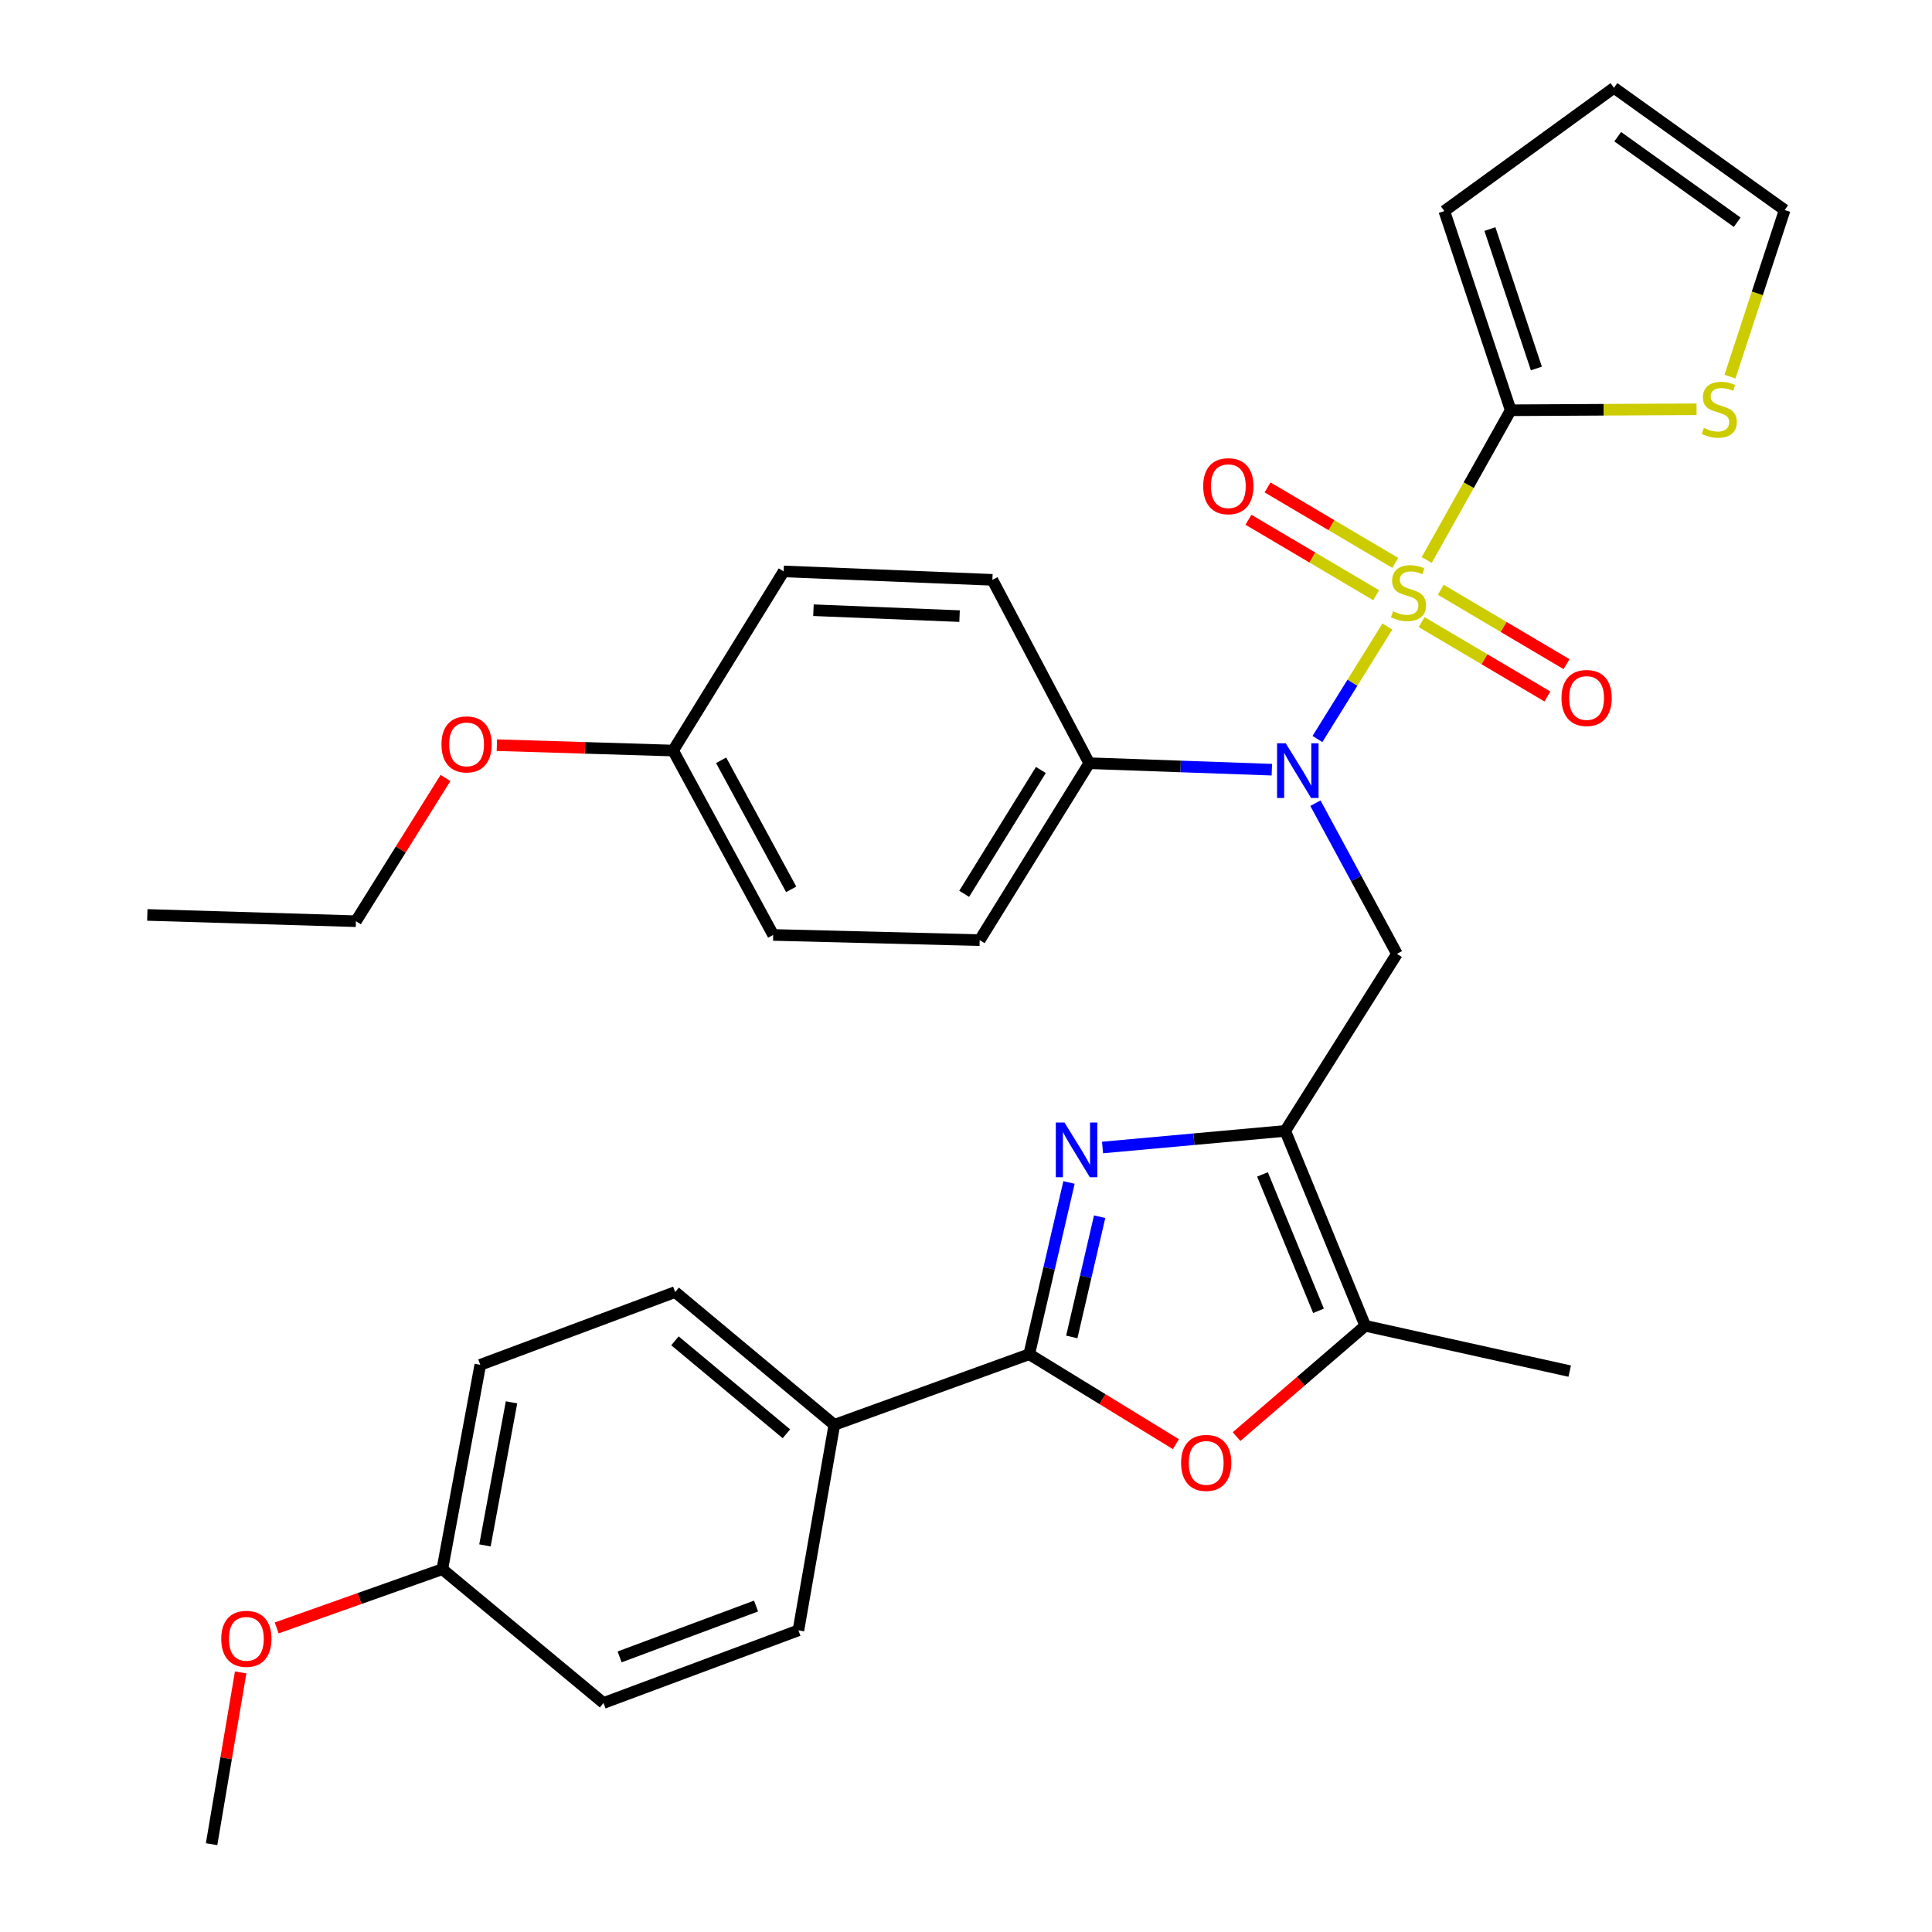 <?xml version='1.0' encoding='iso-8859-1'?>
<svg version='1.1' baseProfile='full'
              xmlns='http://www.w3.org/2000/svg'
                      xmlns:rdkit='http://www.rdkit.org/xml'
                      xmlns:xlink='http://www.w3.org/1999/xlink'
                  xml:space='preserve'
width='1000px' height='1000px' viewBox='0 0 1000 1000'>
<!-- END OF HEADER -->
<rect style='opacity:1.0;fill:#FFFFFF;stroke:none' width='1000' height='1000' x='0' y='0'> </rect>
<path class='bond-2' d='M 718.1,324.276 L 700.004,353.395' style='fill:none;fill-rule:evenodd;stroke:#CCCC00;stroke-width:6px;stroke-linecap:butt;stroke-linejoin:miter;stroke-opacity:1' />
<path class='bond-2' d='M 700.004,353.395 L 681.907,382.513' style='fill:none;fill-rule:evenodd;stroke:#0000FF;stroke-width:6px;stroke-linecap:butt;stroke-linejoin:miter;stroke-opacity:1' />
<path class='bond-4' d='M 738.469,289.859 L 760.204,251.103' style='fill:none;fill-rule:evenodd;stroke:#CCCC00;stroke-width:6px;stroke-linecap:butt;stroke-linejoin:miter;stroke-opacity:1' />
<path class='bond-4' d='M 760.204,251.103 L 781.938,212.347' style='fill:none;fill-rule:evenodd;stroke:#000000;stroke-width:6px;stroke-linecap:butt;stroke-linejoin:miter;stroke-opacity:1' />
<path class='bond-9' d='M 735.842,322.005 L 768.388,341.251' style='fill:none;fill-rule:evenodd;stroke:#CCCC00;stroke-width:6px;stroke-linecap:butt;stroke-linejoin:miter;stroke-opacity:1' />
<path class='bond-9' d='M 768.388,341.251 L 800.935,360.497' style='fill:none;fill-rule:evenodd;stroke:#FF0000;stroke-width:6px;stroke-linecap:butt;stroke-linejoin:miter;stroke-opacity:1' />
<path class='bond-9' d='M 745.74,305.266 L 778.287,324.512' style='fill:none;fill-rule:evenodd;stroke:#CCCC00;stroke-width:6px;stroke-linecap:butt;stroke-linejoin:miter;stroke-opacity:1' />
<path class='bond-9' d='M 778.287,324.512 L 810.833,343.759' style='fill:none;fill-rule:evenodd;stroke:#FF0000;stroke-width:6px;stroke-linecap:butt;stroke-linejoin:miter;stroke-opacity:1' />
<path class='bond-10' d='M 722.192,291.346 L 689.141,271.815' style='fill:none;fill-rule:evenodd;stroke:#CCCC00;stroke-width:6px;stroke-linecap:butt;stroke-linejoin:miter;stroke-opacity:1' />
<path class='bond-10' d='M 689.141,271.815 L 656.09,252.284' style='fill:none;fill-rule:evenodd;stroke:#FF0000;stroke-width:6px;stroke-linecap:butt;stroke-linejoin:miter;stroke-opacity:1' />
<path class='bond-10' d='M 712.299,308.087 L 679.248,288.556' style='fill:none;fill-rule:evenodd;stroke:#CCCC00;stroke-width:6px;stroke-linecap:butt;stroke-linejoin:miter;stroke-opacity:1' />
<path class='bond-10' d='M 679.248,288.556 L 646.197,269.025' style='fill:none;fill-rule:evenodd;stroke:#FF0000;stroke-width:6px;stroke-linecap:butt;stroke-linejoin:miter;stroke-opacity:1' />
<path class='bond-0' d='M 665.239,585.358 L 723.049,493.712' style='fill:none;fill-rule:evenodd;stroke:#000000;stroke-width:6px;stroke-linecap:butt;stroke-linejoin:miter;stroke-opacity:1' />
<path class='bond-1' d='M 665.239,585.358 L 617.958,589.652' style='fill:none;fill-rule:evenodd;stroke:#000000;stroke-width:6px;stroke-linecap:butt;stroke-linejoin:miter;stroke-opacity:1' />
<path class='bond-1' d='M 617.958,589.652 L 570.677,593.946' style='fill:none;fill-rule:evenodd;stroke:#0000FF;stroke-width:6px;stroke-linecap:butt;stroke-linejoin:miter;stroke-opacity:1' />
<path class='bond-7' d='M 665.239,585.358 L 706.66,686.23' style='fill:none;fill-rule:evenodd;stroke:#000000;stroke-width:6px;stroke-linecap:butt;stroke-linejoin:miter;stroke-opacity:1' />
<path class='bond-7' d='M 653.464,607.876 L 682.458,678.486' style='fill:none;fill-rule:evenodd;stroke:#000000;stroke-width:6px;stroke-linecap:butt;stroke-linejoin:miter;stroke-opacity:1' />
<path class='bond-3' d='M 553.317,612.042 L 543.02,656.493' style='fill:none;fill-rule:evenodd;stroke:#0000FF;stroke-width:6px;stroke-linecap:butt;stroke-linejoin:miter;stroke-opacity:1' />
<path class='bond-3' d='M 543.02,656.493 L 532.724,700.945' style='fill:none;fill-rule:evenodd;stroke:#000000;stroke-width:6px;stroke-linecap:butt;stroke-linejoin:miter;stroke-opacity:1' />
<path class='bond-3' d='M 569.173,629.766 L 561.965,660.882' style='fill:none;fill-rule:evenodd;stroke:#0000FF;stroke-width:6px;stroke-linecap:butt;stroke-linejoin:miter;stroke-opacity:1' />
<path class='bond-3' d='M 561.965,660.882 L 554.757,691.998' style='fill:none;fill-rule:evenodd;stroke:#000000;stroke-width:6px;stroke-linecap:butt;stroke-linejoin:miter;stroke-opacity:1' />
<path class='bond-5' d='M 680.861,415.724 L 701.955,454.718' style='fill:none;fill-rule:evenodd;stroke:#0000FF;stroke-width:6px;stroke-linecap:butt;stroke-linejoin:miter;stroke-opacity:1' />
<path class='bond-5' d='M 701.955,454.718 L 723.049,493.712' style='fill:none;fill-rule:evenodd;stroke:#000000;stroke-width:6px;stroke-linecap:butt;stroke-linejoin:miter;stroke-opacity:1' />
<path class='bond-12' d='M 658.302,398.391 L 611.048,396.712' style='fill:none;fill-rule:evenodd;stroke:#0000FF;stroke-width:6px;stroke-linecap:butt;stroke-linejoin:miter;stroke-opacity:1' />
<path class='bond-12' d='M 611.048,396.712 L 563.795,395.033' style='fill:none;fill-rule:evenodd;stroke:#000000;stroke-width:6px;stroke-linecap:butt;stroke-linejoin:miter;stroke-opacity:1' />
<path class='bond-11' d='M 532.724,700.945 L 431.852,737.493' style='fill:none;fill-rule:evenodd;stroke:#000000;stroke-width:6px;stroke-linecap:butt;stroke-linejoin:miter;stroke-opacity:1' />
<path class='bond-34' d='M 532.724,700.945 L 570.682,724.219' style='fill:none;fill-rule:evenodd;stroke:#000000;stroke-width:6px;stroke-linecap:butt;stroke-linejoin:miter;stroke-opacity:1' />
<path class='bond-34' d='M 570.682,724.219 L 608.64,747.494' style='fill:none;fill-rule:evenodd;stroke:#FF0000;stroke-width:6px;stroke-linecap:butt;stroke-linejoin:miter;stroke-opacity:1' />
<path class='bond-8' d='M 781.938,212.347 L 830.034,212.092' style='fill:none;fill-rule:evenodd;stroke:#000000;stroke-width:6px;stroke-linecap:butt;stroke-linejoin:miter;stroke-opacity:1' />
<path class='bond-8' d='M 830.034,212.092 L 878.129,211.837' style='fill:none;fill-rule:evenodd;stroke:#CCCC00;stroke-width:6px;stroke-linecap:butt;stroke-linejoin:miter;stroke-opacity:1' />
<path class='bond-13' d='M 781.938,212.347 L 747.572,109.249' style='fill:none;fill-rule:evenodd;stroke:#000000;stroke-width:6px;stroke-linecap:butt;stroke-linejoin:miter;stroke-opacity:1' />
<path class='bond-13' d='M 795.232,190.733 L 771.176,118.564' style='fill:none;fill-rule:evenodd;stroke:#000000;stroke-width:6px;stroke-linecap:butt;stroke-linejoin:miter;stroke-opacity:1' />
<path class='bond-6' d='M 640.042,743.582 L 673.351,714.906' style='fill:none;fill-rule:evenodd;stroke:#FF0000;stroke-width:6px;stroke-linecap:butt;stroke-linejoin:miter;stroke-opacity:1' />
<path class='bond-6' d='M 673.351,714.906 L 706.66,686.23' style='fill:none;fill-rule:evenodd;stroke:#000000;stroke-width:6px;stroke-linecap:butt;stroke-linejoin:miter;stroke-opacity:1' />
<path class='bond-26' d='M 706.66,686.23 L 812.48,709.685' style='fill:none;fill-rule:evenodd;stroke:#000000;stroke-width:6px;stroke-linecap:butt;stroke-linejoin:miter;stroke-opacity:1' />
<path class='bond-14' d='M 895.434,194.942 L 909.589,151.826' style='fill:none;fill-rule:evenodd;stroke:#CCCC00;stroke-width:6px;stroke-linecap:butt;stroke-linejoin:miter;stroke-opacity:1' />
<path class='bond-14' d='M 909.589,151.826 L 923.745,108.709' style='fill:none;fill-rule:evenodd;stroke:#000000;stroke-width:6px;stroke-linecap:butt;stroke-linejoin:miter;stroke-opacity:1' />
<path class='bond-16' d='M 431.852,737.493 L 349.464,668.772' style='fill:none;fill-rule:evenodd;stroke:#000000;stroke-width:6px;stroke-linecap:butt;stroke-linejoin:miter;stroke-opacity:1' />
<path class='bond-16' d='M 407.037,742.118 L 349.366,694.013' style='fill:none;fill-rule:evenodd;stroke:#000000;stroke-width:6px;stroke-linecap:butt;stroke-linejoin:miter;stroke-opacity:1' />
<path class='bond-17' d='M 431.852,737.493 L 413.259,843.864' style='fill:none;fill-rule:evenodd;stroke:#000000;stroke-width:6px;stroke-linecap:butt;stroke-linejoin:miter;stroke-opacity:1' />
<path class='bond-18' d='M 563.795,395.033 L 507.087,486.614' style='fill:none;fill-rule:evenodd;stroke:#000000;stroke-width:6px;stroke-linecap:butt;stroke-linejoin:miter;stroke-opacity:1' />
<path class='bond-18' d='M 538.755,398.533 L 499.06,462.64' style='fill:none;fill-rule:evenodd;stroke:#000000;stroke-width:6px;stroke-linecap:butt;stroke-linejoin:miter;stroke-opacity:1' />
<path class='bond-19' d='M 563.795,395.033 L 513.656,300.125' style='fill:none;fill-rule:evenodd;stroke:#000000;stroke-width:6px;stroke-linecap:butt;stroke-linejoin:miter;stroke-opacity:1' />
<path class='bond-15' d='M 747.572,109.249 L 835.394,45.455' style='fill:none;fill-rule:evenodd;stroke:#000000;stroke-width:6px;stroke-linecap:butt;stroke-linejoin:miter;stroke-opacity:1' />
<path class='bond-32' d='M 923.745,108.709 L 835.394,45.455' style='fill:none;fill-rule:evenodd;stroke:#000000;stroke-width:6px;stroke-linecap:butt;stroke-linejoin:miter;stroke-opacity:1' />
<path class='bond-32' d='M 899.172,115.032 L 837.326,70.754' style='fill:none;fill-rule:evenodd;stroke:#000000;stroke-width:6px;stroke-linecap:butt;stroke-linejoin:miter;stroke-opacity:1' />
<path class='bond-24' d='M 349.464,668.772 L 248.592,706.433' style='fill:none;fill-rule:evenodd;stroke:#000000;stroke-width:6px;stroke-linecap:butt;stroke-linejoin:miter;stroke-opacity:1' />
<path class='bond-23' d='M 413.259,843.864 L 312.376,881.471' style='fill:none;fill-rule:evenodd;stroke:#000000;stroke-width:6px;stroke-linecap:butt;stroke-linejoin:miter;stroke-opacity:1' />
<path class='bond-23' d='M 391.334,831.284 L 320.716,857.608' style='fill:none;fill-rule:evenodd;stroke:#000000;stroke-width:6px;stroke-linecap:butt;stroke-linejoin:miter;stroke-opacity:1' />
<path class='bond-22' d='M 507.087,486.614 L 400.197,483.924' style='fill:none;fill-rule:evenodd;stroke:#000000;stroke-width:6px;stroke-linecap:butt;stroke-linejoin:miter;stroke-opacity:1' />
<path class='bond-25' d='M 513.656,300.125 L 405.621,295.76' style='fill:none;fill-rule:evenodd;stroke:#000000;stroke-width:6px;stroke-linecap:butt;stroke-linejoin:miter;stroke-opacity:1' />
<path class='bond-25' d='M 496.665,318.901 L 421.041,315.845' style='fill:none;fill-rule:evenodd;stroke:#000000;stroke-width:6px;stroke-linecap:butt;stroke-linejoin:miter;stroke-opacity:1' />
<path class='bond-20' d='M 228.941,812.21 L 312.376,881.471' style='fill:none;fill-rule:evenodd;stroke:#000000;stroke-width:6px;stroke-linecap:butt;stroke-linejoin:miter;stroke-opacity:1' />
<path class='bond-27' d='M 228.941,812.21 L 186.074,827.41' style='fill:none;fill-rule:evenodd;stroke:#000000;stroke-width:6px;stroke-linecap:butt;stroke-linejoin:miter;stroke-opacity:1' />
<path class='bond-27' d='M 186.074,827.41 L 143.208,842.611' style='fill:none;fill-rule:evenodd;stroke:#FF0000;stroke-width:6px;stroke-linecap:butt;stroke-linejoin:miter;stroke-opacity:1' />
<path class='bond-35' d='M 228.941,812.21 L 248.592,706.433' style='fill:none;fill-rule:evenodd;stroke:#000000;stroke-width:6px;stroke-linecap:butt;stroke-linejoin:miter;stroke-opacity:1' />
<path class='bond-35' d='M 251.008,799.895 L 264.764,725.851' style='fill:none;fill-rule:evenodd;stroke:#000000;stroke-width:6px;stroke-linecap:butt;stroke-linejoin:miter;stroke-opacity:1' />
<path class='bond-21' d='M 348.395,388.487 L 405.621,295.76' style='fill:none;fill-rule:evenodd;stroke:#000000;stroke-width:6px;stroke-linecap:butt;stroke-linejoin:miter;stroke-opacity:1' />
<path class='bond-28' d='M 348.395,388.487 L 302.787,387.09' style='fill:none;fill-rule:evenodd;stroke:#000000;stroke-width:6px;stroke-linecap:butt;stroke-linejoin:miter;stroke-opacity:1' />
<path class='bond-28' d='M 302.787,387.09 L 257.179,385.693' style='fill:none;fill-rule:evenodd;stroke:#FF0000;stroke-width:6px;stroke-linecap:butt;stroke-linejoin:miter;stroke-opacity:1' />
<path class='bond-33' d='M 348.395,388.487 L 400.197,483.924' style='fill:none;fill-rule:evenodd;stroke:#000000;stroke-width:6px;stroke-linecap:butt;stroke-linejoin:miter;stroke-opacity:1' />
<path class='bond-33' d='M 373.256,393.525 L 409.518,460.332' style='fill:none;fill-rule:evenodd;stroke:#000000;stroke-width:6px;stroke-linecap:butt;stroke-linejoin:miter;stroke-opacity:1' />
<path class='bond-30' d='M 124.564,865.632 L 117.042,910.088' style='fill:none;fill-rule:evenodd;stroke:#FF0000;stroke-width:6px;stroke-linecap:butt;stroke-linejoin:miter;stroke-opacity:1' />
<path class='bond-30' d='M 117.042,910.088 L 109.519,954.545' style='fill:none;fill-rule:evenodd;stroke:#000000;stroke-width:6px;stroke-linecap:butt;stroke-linejoin:miter;stroke-opacity:1' />
<path class='bond-29' d='M 230.587,402.674 L 207.406,439.745' style='fill:none;fill-rule:evenodd;stroke:#FF0000;stroke-width:6px;stroke-linecap:butt;stroke-linejoin:miter;stroke-opacity:1' />
<path class='bond-29' d='M 207.406,439.745 L 184.225,476.816' style='fill:none;fill-rule:evenodd;stroke:#000000;stroke-width:6px;stroke-linecap:butt;stroke-linejoin:miter;stroke-opacity:1' />
<path class='bond-31' d='M 184.225,476.816 L 76.255,473.564' style='fill:none;fill-rule:evenodd;stroke:#000000;stroke-width:6px;stroke-linecap:butt;stroke-linejoin:miter;stroke-opacity:1' />
<path  class='atom-0' d='M 721.034 316.403
Q 721.354 316.523, 722.674 317.083
Q 723.994 317.643, 725.434 318.003
Q 726.914 318.323, 728.354 318.323
Q 731.034 318.323, 732.594 317.043
Q 734.154 315.723, 734.154 313.443
Q 734.154 311.883, 733.354 310.923
Q 732.594 309.963, 731.394 309.443
Q 730.194 308.923, 728.194 308.323
Q 725.674 307.563, 724.154 306.843
Q 722.674 306.123, 721.594 304.603
Q 720.554 303.083, 720.554 300.523
Q 720.554 296.963, 722.954 294.763
Q 725.394 292.563, 730.194 292.563
Q 733.474 292.563, 737.194 294.123
L 736.274 297.203
Q 732.874 295.803, 730.314 295.803
Q 727.554 295.803, 726.034 296.963
Q 724.514 298.083, 724.554 300.043
Q 724.554 301.563, 725.314 302.483
Q 726.114 303.403, 727.234 303.923
Q 728.394 304.443, 730.314 305.043
Q 732.874 305.843, 734.394 306.643
Q 735.914 307.443, 736.994 309.083
Q 738.114 310.683, 738.114 313.443
Q 738.114 317.363, 735.474 319.483
Q 732.874 321.563, 728.514 321.563
Q 725.994 321.563, 724.074 321.003
Q 722.194 320.483, 719.954 319.563
L 721.034 316.403
' fill='#CCCC00'/>
<path  class='atom-2' d='M 550.966 581.008
L 560.246 596.008
Q 561.166 597.488, 562.646 600.168
Q 564.126 602.848, 564.206 603.008
L 564.206 581.008
L 567.966 581.008
L 567.966 609.328
L 564.086 609.328
L 554.126 592.928
Q 552.966 591.008, 551.726 588.808
Q 550.526 586.608, 550.166 585.928
L 550.166 609.328
L 546.486 609.328
L 546.486 581.008
L 550.966 581.008
' fill='#0000FF'/>
<path  class='atom-3' d='M 665.483 384.709
L 674.763 399.709
Q 675.683 401.189, 677.163 403.869
Q 678.643 406.549, 678.723 406.709
L 678.723 384.709
L 682.483 384.709
L 682.483 413.029
L 678.603 413.029
L 668.643 396.629
Q 667.483 394.709, 666.243 392.509
Q 665.043 390.309, 664.683 389.629
L 664.683 413.029
L 661.003 413.029
L 661.003 384.709
L 665.483 384.709
' fill='#0000FF'/>
<path  class='atom-7' d='M 611.326 757.192
Q 611.326 750.392, 614.686 746.592
Q 618.046 742.792, 624.326 742.792
Q 630.606 742.792, 633.966 746.592
Q 637.326 750.392, 637.326 757.192
Q 637.326 764.072, 633.926 767.992
Q 630.526 771.872, 624.326 771.872
Q 618.086 771.872, 614.686 767.992
Q 611.326 764.112, 611.326 757.192
M 624.326 768.672
Q 628.646 768.672, 630.966 765.792
Q 633.326 762.872, 633.326 757.192
Q 633.326 751.632, 630.966 748.832
Q 628.646 745.992, 624.326 745.992
Q 620.006 745.992, 617.646 748.792
Q 615.326 751.592, 615.326 757.192
Q 615.326 762.912, 617.646 765.792
Q 620.006 768.672, 624.326 768.672
' fill='#FF0000'/>
<path  class='atom-9' d='M 881.908 221.494
Q 882.228 221.614, 883.548 222.174
Q 884.868 222.734, 886.308 223.094
Q 887.788 223.414, 889.228 223.414
Q 891.908 223.414, 893.468 222.134
Q 895.028 220.814, 895.028 218.534
Q 895.028 216.974, 894.228 216.014
Q 893.468 215.054, 892.268 214.534
Q 891.068 214.014, 889.068 213.414
Q 886.548 212.654, 885.028 211.934
Q 883.548 211.214, 882.468 209.694
Q 881.428 208.174, 881.428 205.614
Q 881.428 202.054, 883.828 199.854
Q 886.268 197.654, 891.068 197.654
Q 894.348 197.654, 898.068 199.214
L 897.148 202.294
Q 893.748 200.894, 891.188 200.894
Q 888.428 200.894, 886.908 202.054
Q 885.388 203.174, 885.428 205.134
Q 885.428 206.654, 886.188 207.574
Q 886.988 208.494, 888.108 209.014
Q 889.268 209.534, 891.188 210.134
Q 893.748 210.934, 895.268 211.734
Q 896.788 212.534, 897.868 214.174
Q 898.988 215.774, 898.988 218.534
Q 898.988 222.454, 896.348 224.574
Q 893.748 226.654, 889.388 226.654
Q 886.868 226.654, 884.948 226.094
Q 883.068 225.574, 880.828 224.654
L 881.908 221.494
' fill='#CCCC00'/>
<path  class='atom-10' d='M 808.22 361.277
Q 808.22 354.477, 811.58 350.677
Q 814.94 346.877, 821.22 346.877
Q 827.5 346.877, 830.86 350.677
Q 834.22 354.477, 834.22 361.277
Q 834.22 368.157, 830.82 372.077
Q 827.42 375.957, 821.22 375.957
Q 814.98 375.957, 811.58 372.077
Q 808.22 368.197, 808.22 361.277
M 821.22 372.757
Q 825.54 372.757, 827.86 369.877
Q 830.22 366.957, 830.22 361.277
Q 830.22 355.717, 827.86 352.917
Q 825.54 350.077, 821.22 350.077
Q 816.9 350.077, 814.54 352.877
Q 812.22 355.677, 812.22 361.277
Q 812.22 366.997, 814.54 369.877
Q 816.9 372.757, 821.22 372.757
' fill='#FF0000'/>
<path  class='atom-11' d='M 622.778 251.654
Q 622.778 244.854, 626.138 241.054
Q 629.498 237.254, 635.778 237.254
Q 642.058 237.254, 645.418 241.054
Q 648.778 244.854, 648.778 251.654
Q 648.778 258.534, 645.378 262.454
Q 641.978 266.334, 635.778 266.334
Q 629.538 266.334, 626.138 262.454
Q 622.778 258.574, 622.778 251.654
M 635.778 263.134
Q 640.098 263.134, 642.418 260.254
Q 644.778 257.334, 644.778 251.654
Q 644.778 246.094, 642.418 243.294
Q 640.098 240.454, 635.778 240.454
Q 631.458 240.454, 629.098 243.254
Q 626.778 246.054, 626.778 251.654
Q 626.778 257.374, 629.098 260.254
Q 631.458 263.134, 635.778 263.134
' fill='#FF0000'/>
<path  class='atom-28' d='M 114.518 848.254
Q 114.518 841.454, 117.878 837.654
Q 121.238 833.854, 127.518 833.854
Q 133.798 833.854, 137.158 837.654
Q 140.518 841.454, 140.518 848.254
Q 140.518 855.134, 137.118 859.054
Q 133.718 862.934, 127.518 862.934
Q 121.278 862.934, 117.878 859.054
Q 114.518 855.174, 114.518 848.254
M 127.518 859.734
Q 131.838 859.734, 134.158 856.854
Q 136.518 853.934, 136.518 848.254
Q 136.518 842.694, 134.158 839.894
Q 131.838 837.054, 127.518 837.054
Q 123.198 837.054, 120.838 839.854
Q 118.518 842.654, 118.518 848.254
Q 118.518 853.974, 120.838 856.854
Q 123.198 859.734, 127.518 859.734
' fill='#FF0000'/>
<path  class='atom-29' d='M 228.505 385.293
Q 228.505 378.493, 231.865 374.693
Q 235.225 370.893, 241.505 370.893
Q 247.785 370.893, 251.145 374.693
Q 254.505 378.493, 254.505 385.293
Q 254.505 392.173, 251.105 396.093
Q 247.705 399.973, 241.505 399.973
Q 235.265 399.973, 231.865 396.093
Q 228.505 392.213, 228.505 385.293
M 241.505 396.773
Q 245.825 396.773, 248.145 393.893
Q 250.505 390.973, 250.505 385.293
Q 250.505 379.733, 248.145 376.933
Q 245.825 374.093, 241.505 374.093
Q 237.185 374.093, 234.825 376.893
Q 232.505 379.693, 232.505 385.293
Q 232.505 391.013, 234.825 393.893
Q 237.185 396.773, 241.505 396.773
' fill='#FF0000'/>
</svg>
